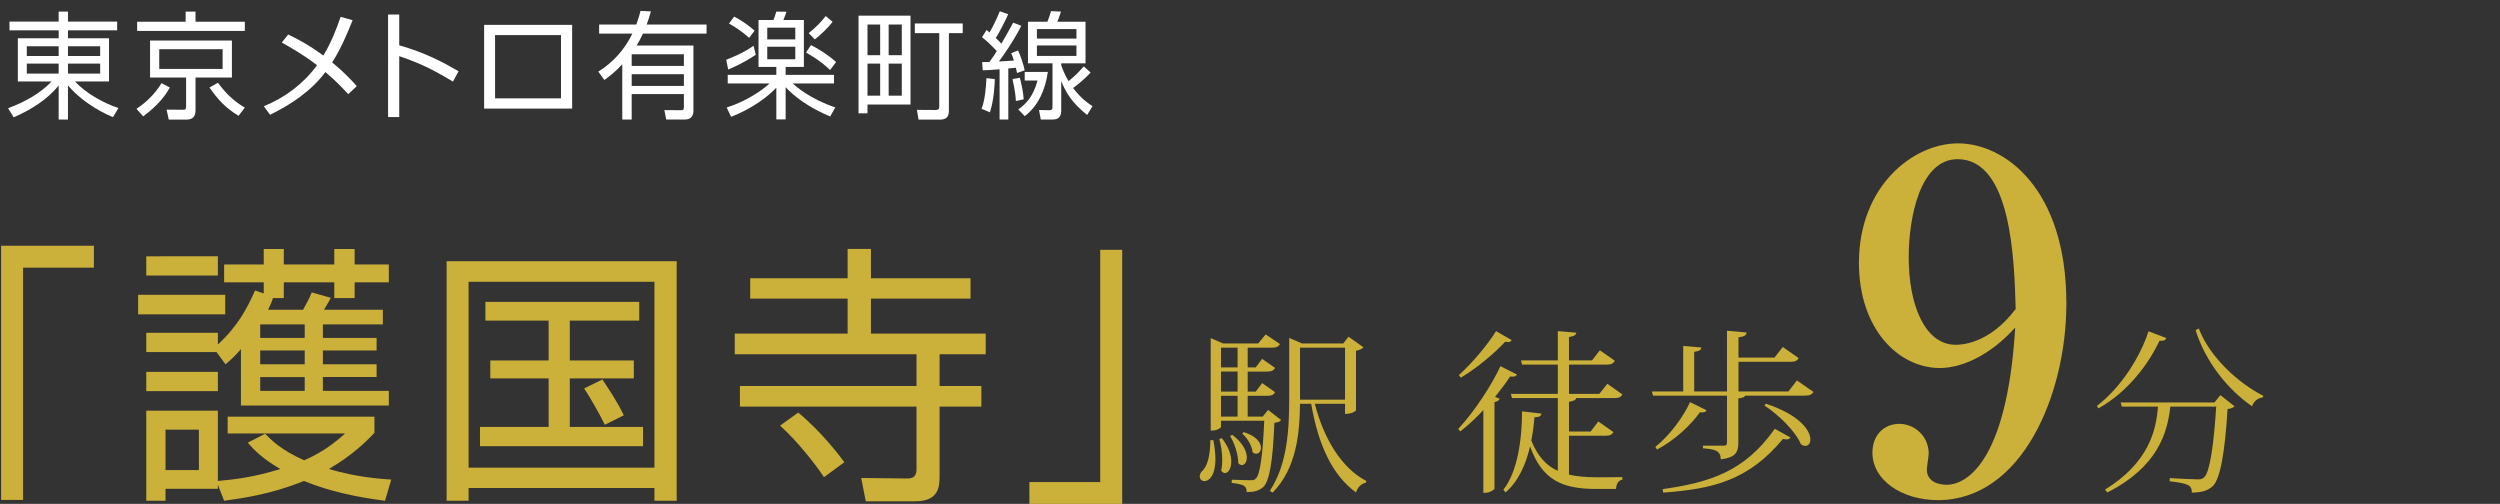 <?xml version="1.0" encoding="utf-8"?>
<!-- Generator: Adobe Illustrator 12.0.0, SVG Export Plug-In  -->
<!DOCTYPE svg PUBLIC "-//W3C//DTD SVG 1.1//EN" "http://www.w3.org/Graphics/SVG/1.1/DTD/svg11.dtd">
<svg  version="1.1" xmlns="http://www.w3.org/2000/svg" xmlns:xlink="http://www.w3.org/1999/xlink" xmlns:a="http://ns.adobe.com/AdobeSVGViewerExtensions/3.0/"
	 width="516" height="104" viewBox="-0.228 -2.252 516 104" enable-background="new -0.228 -2.252 516 104" xml:space="preserve">
<rect x="-0.228" y="-2.252" width="516" height="104" fill="#333333" stroke="none"/>
<defs>
</defs>
<path fill="#FFFFFF" d="M23.951,4.008H13.8V5.64h8.472v8.928h-7.008c2.424,2.64,6.264,4.608,8.952,5.472l-1.128,1.896
	c-1.128-0.48-5.761-2.472-9.288-6.552v7.032h-1.92v-7.032c-2.16,2.76-5.761,5.088-9.288,6.576l-1.152-1.872
	c3.504-1.296,6.72-3.12,8.976-5.52h-6.96V5.64h8.425V4.008H1.728v-1.8H11.88V0.144h1.92v2.064h10.151V4.008z M5.304,7.296v2.016
	h6.576V7.296H5.304z M5.304,10.872v2.064h6.576v-2.064H5.304z M20.447,7.296H13.8v2.016h6.647V7.296z M20.447,10.872H13.8v2.064
	h6.647V10.872z"/>
<path fill="#FFFFFF" d="M27.936,20.208c1.872-1.248,3.696-2.88,5.185-5.304l1.704,0.912c-0.912,1.608-2.232,3.504-5.496,5.952
	L27.936,20.208z M50.304,4.128H28.08V2.232h10.008V0.144h2.04v2.088h10.176V4.128z M47.64,13.752h-7.512V20.4
	c0,1.2-0.336,2.04-1.968,2.04h-3.553l-0.455-2.064l3.239,0.024c0.696,0,0.792-0.072,0.792-0.72v-5.928h-7.439V6.12H47.64V13.752z
	 M45.72,7.896H32.64v4.08h13.08V7.896z M44.76,14.832c1.8,2.424,3.36,3.816,5.544,5.136l-1.296,1.68
	c-2.664-1.608-4.248-3.336-6-5.832L44.76,14.832z"/>
<path fill="#FFFFFF" d="M71.64,17.184c-1.032-1.128-2.472-2.688-4.704-4.56c-2.928,3.888-7.032,6.672-11.424,8.808l-1.296-1.752
	c4.368-1.776,8.208-4.656,10.992-8.472C62.352,9,59.64,7.488,57.936,6.528l1.32-1.656c1.56,0.744,4.2,2.064,7.248,4.344
	c1.68-2.76,2.712-5.496,3.576-7.992l2.472,0.696c-1.152,2.88-2.472,6-4.224,8.712c2.592,2.112,4.176,3.888,5.088,4.896L71.64,17.184
	z"/>
<path fill="#FFFFFF" d="M82.176,0.744v6.36c5.4,1.512,9.288,3.624,12.24,5.352l-1.152,2.136c-4.368-2.616-6.768-3.768-11.088-5.256
	v12.576h-2.304V0.744H82.176z"/>
<path fill="#FFFFFF" d="M117.863,2.88v17.28H99.695V2.88H117.863z M115.56,4.992h-13.608v13.056h13.608V4.992z"/>
<path fill="#FFFFFF" d="M134.112,0.096c-0.288,1.056-0.504,1.776-0.864,2.712h12.36V4.68H132.48c-0.553,1.2-1.009,1.992-1.32,2.472
	h11.736V20.52c0,0.456,0,1.896-1.776,1.896h-3.84l-0.384-1.944l3.504,0.024c0.527,0,0.527-0.36,0.527-0.672V17.16h-10.775v5.256
	h-1.944v-11.4c-1.464,1.608-2.856,2.64-3.696,3.24l-1.248-1.728c2.952-1.848,5.353-4.392,7.032-7.848h-6.864V2.808h7.681
	c0.527-1.488,0.672-2.064,0.863-2.808L134.112,0.096z M140.928,8.952h-10.775v2.4h10.775V8.952z M140.928,13.056h-10.775v2.424
	h10.775V13.056z"/>
<path fill="#FFFFFF" d="M149.663,10.08c0.889-0.336,3.504-1.368,5.641-2.88l0.456,1.848c-2.425,1.632-4.44,2.52-5.688,3.048
	L149.663,10.08z M161.928,13.2h9.983v1.776h-8.52c0.624,0.576,3.552,3.192,8.784,4.944l-1.057,1.872
	c-4.344-1.824-7.344-4.056-9.191-6.048v6.648h-1.92V15.84c-1.633,1.752-4.824,4.248-9.337,6.024l-0.911-1.92
	c4.248-1.368,7.416-3.648,8.855-4.968h-8.64V13.2h10.032v-1.632h-3.673V1.872h3.072c0.192-0.384,0.216-0.528,0.601-1.728
	l2.088,0.024c-0.145,0.456-0.288,0.888-0.624,1.704h4.224v9.696h-3.768V13.2z M154.392,5.568c-1.225-1.152-2.929-2.304-4.152-2.952
	l1.056-1.44c1.801,0.912,3.24,2.04,4.225,2.904L154.392,5.568z M163.92,3.456h-5.784V5.88h5.784V3.456z M163.92,7.392h-5.784v2.592
	h5.784V7.392z M171.096,12.192c-1.944-1.896-4.128-3.12-4.968-3.6l1.031-1.536c1.584,0.792,3.576,2.04,5.185,3.504L171.096,12.192z
	 M166.68,4.584c1.392-1.104,2.399-2.112,3.527-3.528l1.416,1.2c-0.863,1.128-2.52,2.76-3.672,3.624L166.68,4.584z"/>
<path fill="#FFFFFF" d="M187.704,0.984V19.32h-8.88v1.824h-1.849V0.984H187.704z M181.439,2.808h-2.615v6.336h2.615V2.808z
	 M181.439,10.872h-2.615v6.624h2.615V10.872z M185.904,2.808h-2.713v6.336h2.713V2.808z M185.904,10.872h-2.713v6.624h2.713V10.872z
	 M195.624,20.544c0,1.2-0.384,1.896-1.92,1.896h-4.345l-0.336-2.016l3.864,0.024c0.601,0,0.744-0.24,0.744-0.672V4.584h-5.04V2.592
	h9.888v1.992h-2.855V20.544z"/>
<path fill="#FFFFFF" d="M202.368,20.208c0.696-1.776,0.912-4.344,1.008-6.336l1.729,0.216c-0.024,1.032-0.168,4.224-1.009,6.84
	L202.368,20.208z M210.576,3.072c-1.704,3.336-3.936,6.432-4.632,7.368c0.479-0.024,2.664-0.168,3.096-0.192
	c-0.216-0.72-0.408-1.176-0.552-1.536l1.416-0.552c0.504,1.104,1.08,2.736,1.368,4.104l-1.584,0.552
	c-0.145-0.72-0.168-0.816-0.24-1.08l-1.56,0.144v10.536h-1.801V12.048c-1.392,0.12-2.376,0.168-3.479,0.216l-0.12-1.704
	c0.672,0,0.96,0,1.512-0.024c0.84-1.152,1.2-1.752,1.512-2.232c-0.407-0.48-1.752-1.848-3.048-2.88l0.937-1.488
	c0.384,0.312,0.432,0.36,0.6,0.504c0.601-0.912,1.512-2.856,2.136-4.368l1.729,0.624c-0.696,1.536-1.896,3.888-2.568,4.896
	c0.696,0.648,0.984,0.984,1.152,1.176c1.2-2.04,1.824-3.216,2.448-4.344L210.576,3.072z M209.448,18.6
	c-0.024-0.648-0.096-1.8-0.696-4.536l1.536-0.264c0.48,2.088,0.672,2.952,0.769,4.44L209.448,18.6z M209.952,20.328
	c1.44-1.032,3.048-2.496,3.96-5.952h-2.64V12.6h4.775c-0.504,3.528-1.896,6.96-4.775,9.12L209.952,20.328z M224.88,12.72
	c-1.632,1.752-3.312,2.976-3.624,3.192c1.729,2.28,3.217,3.216,4.009,3.744l-1.104,1.824c-3.24-2.616-4.344-4.584-5.352-6.984v6
	c0,0.984-0.265,1.92-1.729,1.92h-2.496l-0.359-1.968l2.04,0.048c0.72,0.024,0.743-0.312,0.743-0.648v-9.024h-5.063V2.232h4.008
	c0.384-0.912,0.648-1.848,0.744-2.184l2.063,0.096c-0.216,0.72-0.527,1.536-0.743,2.088h5.808v8.592h-5.016v0.384
	c0.336,0.912,0.695,1.944,1.512,3.288c1.44-1.2,1.704-1.44,3.144-3.048L224.88,12.72z M221.952,3.744h-8.16v1.968h8.16V3.744z
	 M221.952,7.128h-8.16v2.16h8.16V7.128z"/>
<path fill="#CBB039" d="M19.152,53H4.536v47.936H0V48.464h19.152V53z"/>
<path fill="#CBB039" d="M46.256,58.599v4.032H28.279v-4.032H46.256z M54.208,58.32v-2.297h-8.177v-3.695h8.177v-3.192h4.144v3.192
	h10.416v-3.192h4.2v3.192h7.056v3.695h-7.056v3.248h-4.2v-3.248H58.352v3.248h-2.24c-0.279,0.896-0.56,1.513-1.008,2.408h7.224
	c0.784-1.399,1.232-2.24,1.792-3.584l3.92,1.121c-0.224,0.504-0.336,0.672-1.399,2.463h12.151v3.024H66.416v2.8h11.088v2.576H66.416
	v2.855h11.088v2.633H66.416v2.855h13.607v3.023h-30.52V69.8c-1.513,1.734-2.128,2.238-3.192,3.135l-1.848-2.52H29.96v-3.977h14.783
	v2.408c4.145-3.808,6.049-7.504,7.673-11.144L54.208,58.32z M44.743,50.648v3.976H29.96v-3.976H44.743z M44.743,74.503v3.977H29.96
	v-3.977H44.743z M54.487,87.271c1.288,1.289,3.192,3.305,8.064,5.488c4.368-1.904,7-4.256,8.456-5.543H46.76v-3.473h30.296v3.359
	c-1.681,1.736-4.424,4.537-9.408,7.449c5.712,1.68,10.36,2.016,12.88,2.184l-1.288,4.367c-5.768-0.729-11.424-1.904-16.744-4.088
	c-6.663,2.744-12.768,3.584-16.464,4.088L44.743,97.8v0.84H33.936v2.463H29.96V82.511h14.783v14.504
	c3.192-0.279,7.337-0.729,12.881-2.463c-3.753-2.186-5.32-3.865-6.721-5.434L54.487,87.271z M40.823,86.431h-6.888v8.344h6.888
	V86.431z M62.663,64.704h-9.184v2.8h9.184V64.704z M62.663,70.08h-9.184v2.855h9.184V70.08z M62.663,75.568h-9.184v2.855h9.184
	V75.568z"/>
<path fill="#CBB039" d="M96.488,101.103h-4.536V51.656h47.488v49.447h-4.593v-2.631H96.488V101.103z M96.488,94.271h38.359V55.912
	H96.488V94.271z M131.712,60.056v3.863h-14.336v8.232h13.216v3.695h-13.216v10.023h15.12v3.977H98.84v-3.977h14.168V75.847h-12.04
	v-3.695h12.04v-8.232H99.96v-3.863H131.712z M124.601,85.423c-0.896-1.904-2.801-5.264-4.257-7.504l3.752-1.848
	c1.009,1.455,3.192,4.76,4.425,7.393L124.601,85.423z"/>
<path fill="#CBB039" d="M179.536,55.183h20.552v4.201h-20.552v7.223h23.688v4.256h-9.52v6.553h8.624v4.256h-8.624v14.057
	c0,2.352,0,5.488-5.097,5.488h-10.136L177.52,96.4l9.521,0.111c1.512,0,1.903-0.783,1.903-1.959V81.671h-36.455v-4.256h36.455
	v-6.553h-37.52v-4.256h23.296v-7.223h-20.104v-4.201h20.104v-6.047h4.816V55.183z M169.848,96.232
	c-1.96-2.912-5.432-7.336-9.072-10.641l3.752-2.688c4.929,4.088,8.513,8.904,9.521,10.248L169.848,96.232z"/>
<path fill="#CBB039" d="M231.392,101.775h-19.152V97.24h14.616V49.304h4.536V101.775z"/>
<path fill="#CBB039" d="M250.204,88.587c0.288,1.512,0.433,2.809,0.433,3.852c0,3.42-1.296,4.609-2.269,4.609
	c-0.54,0-0.972-0.396-0.972-0.973c0-0.289,0.107-0.611,0.36-0.973c1.188-0.971,1.8-3.131,1.836-6.516H250.204z M261.509,82.359
	l2.699,2.088c-0.252,0.324-0.684,0.469-1.403,0.576c-0.324,7.957-1.008,12.168-2.376,13.32c-0.9,0.721-1.836,0.973-3.349,0.973
	c0-1.332-0.54-1.549-3.096-1.908l0.036-0.648c1.044,0.037,2.988,0.107,3.78,0.107c0.611,0,0.863-0.035,1.151-0.324
	c0.9-0.791,1.44-4.787,1.765-11.951h-8.929v1.26c0,0.18-0.72,0.756-1.8,0.756h-0.324v-19.08l2.557,1.117h7.235l1.549-1.873
	l2.951,1.98c-0.287,0.539-0.756,0.756-1.691,0.756h-4.968v4.068h1.655l1.332-1.764l2.664,1.871c-0.288,0.541-0.72,0.756-1.656,0.756
	h-3.995v4.141h1.655l1.332-1.764l2.664,1.871c-0.288,0.541-0.72,0.756-1.656,0.756h-3.995v4.285h3.096L261.509,82.359z
	 M251.969,88.191c1.439,1.836,1.943,3.529,1.943,4.824c0,1.439-0.647,2.377-1.296,2.377c-0.288,0-0.54-0.182-0.792-0.504
	c0.145-0.686,0.216-1.441,0.216-2.232c0-1.549-0.252-3.168-0.611-4.32L251.969,88.191z M255.208,69.507h-3.42v4.068h3.42V69.507z
	 M255.208,78.58v-4.141h-3.42v4.141H255.208z M251.788,79.443v4.285h3.42v-4.285H251.788z M254.128,87.507
	c2.269,1.729,2.988,3.455,2.988,4.68c0,0.936-0.468,1.549-1.008,1.549c-0.252,0-0.504-0.109-0.756-0.396
	c0-1.764-0.792-4.176-1.692-5.615L254.128,87.507z M256.469,86.931c2.699,0.828,3.563,2.232,3.563,3.24
	c0,0.721-0.432,1.225-0.972,1.225c-0.252,0-0.504-0.072-0.756-0.324c-0.108-1.332-1.116-2.953-2.124-3.816L256.469,86.931z
	 M277.385,81.099h-6.229c1.765,6.947,5.4,13.213,10.62,15.912l-0.071,0.359c-0.9,0.182-1.692,0.865-2.053,2.018
	c-5.004-3.637-7.812-9.973-9.252-18.289h-2.304c-0.072,6.121-0.72,13.285-5.652,18.324l-0.576-0.359
	c3.601-5.508,3.996-12.457,3.996-19.26V67.492l2.664,1.152h8.496l1.08-1.404l3.096,2.195c-0.216,0.289-0.827,0.576-1.548,0.721
	v12.275c0,0.072-0.684,0.756-2.268,0.756V81.099z M268.097,69.507v10.729h9.288V69.507H268.097z"/>
<path fill="#CBB039" d="M300.748,86.283c3.492-3.744,6.984-9.215,8.712-12.959l3.421,1.727c-0.181,0.289-0.396,0.434-0.864,0.434
	c-0.18,0-0.324,0-0.54-0.037c-0.828,1.26-1.908,2.701-3.132,4.213l0.972,0.396c-0.144,0.322-0.504,0.574-1.08,0.684v17.893
	c-0.036,0.18-0.972,0.826-1.872,0.826h-0.432V82.396c-1.477,1.584-3.097,3.096-4.752,4.391L300.748,86.283z M300.893,75.16
	c2.88-2.592,6.048-6.445,7.668-9.072l3.24,1.871c-0.181,0.252-0.396,0.396-0.792,0.396c-0.145,0-0.36-0.035-0.576-0.072
	c-2.052,2.232-5.652,5.328-9.145,7.416L300.893,75.16z M323.608,87.687v8.029c1.692,0.395,3.636,0.539,5.868,0.539
	c1.224,0,3.708,0,5.148-0.035v0.539c-0.828,0.107-1.261,0.936-1.297,1.908h-4.067c-7.128,0-11.196-1.871-13.681-8.783
	c-0.863,3.707-2.412,7.234-5.075,9.504l-0.433-0.576c2.916-3.672,3.853-10.369,3.853-16.164l3.996,0.467
	c-0.072,0.541-0.469,0.721-1.44,0.756c-0.108,1.549-0.324,3.168-0.648,4.789c1.297,3.24,3.061,5.184,5.473,6.264V79.912h-9.468
	l-0.217-0.865h9.685V73h-7.38l-0.217-0.865h7.597v-6.047l3.815,0.324c-0.071,0.504-0.432,0.719-1.512,0.9v4.822h4.752l1.62-2.088
	l3.096,2.16c-0.287,0.541-0.684,0.793-1.691,0.793h-7.776v6.047h6.265l1.655-2.088l3.097,2.197
	c-0.288,0.539-0.685,0.756-1.656,0.756h-7.884c-0.108,0.432-0.505,0.611-1.477,0.756v6.156h4.464l1.584-2.088l3.133,2.195
	c-0.324,0.541-0.757,0.756-1.729,0.756H323.608z"/>
<path fill="#CBB039" d="M370.66,76.275l3.42,2.377c-0.324,0.504-0.756,0.756-1.764,0.756h-12.349
	c-0.107,0.287-0.468,0.467-1.403,0.576v9.035c0,1.908-0.396,3.168-3.637,3.529c0-1.873-1.332-2.09-3.672-2.27V89.74h4.248
	c0.576,0,0.72-0.217,0.72-0.721v-9.611H340.96l-0.252-0.865h6.48v-9.395l3.743,0.324c-0.035,0.504-0.359,0.719-1.476,0.898v8.172
	h6.768V66.015l4.032,0.359c-0.036,0.576-0.432,0.828-1.656,1.008v4.178h7.417l1.728-2.197l3.276,2.305
	c-0.324,0.539-0.721,0.756-1.692,0.756H358.6v6.119h10.297L370.66,76.275z M341.428,89.992c3.061-2.449,5.868-6.336,7.164-9.252
	l3.42,1.691c-0.18,0.289-0.396,0.432-0.863,0.432c-0.145,0-0.324,0-0.504-0.035c-1.801,2.557-5.148,5.76-8.856,7.703L341.428,89.992
	z M369.328,88.046c-0.18,0.254-0.396,0.396-0.792,0.396c-0.216,0-0.468-0.035-0.756-0.107c-7.092,8.568-14.437,10.332-24.732,11.088
	l-0.107-0.721c9.575-1.367,16.884-3.527,23.147-12.455L369.328,88.046z M364.216,81.064c7.057,2.303,9.217,5.58,9.217,7.379
	c0,0.828-0.433,1.332-1.044,1.332c-0.288,0-0.576-0.107-0.9-0.324c-1.116-2.699-4.68-6.156-7.524-7.992L364.216,81.064z"/>
<path fill="#CBB039" d="M400.16,73.708c-8.544,0-16.704-8.063-16.704-21.695c0-15.936,11.232-24.672,20.448-24.672
	c9.696,0,22.368,9.408,22.368,33.024c0,18.912-9.216,40.609-26.496,40.609c-7.488,0-13.536-4.129-13.536-9.793
	c0-3.553,2.304-5.951,5.568-5.951c3.071,0,6.048,2.496,6.048,6.143c0,0.48-0.384,2.785-0.384,3.266c0,2.592,2.496,3.168,4.128,3.168
	c3.647,0,12.384-4.033,14.112-32.449C410.337,71.31,404.48,73.708,400.16,73.708z M403.809,30.605
	c-7.681,0-10.08,11.904-10.08,20.256c0,9.889,3.359,18.049,9.696,18.049c0.863,0,6.815,0,12.384-7.393
	C415.521,51.437,414.944,30.605,403.809,30.605z"/>
<path fill="#CBB039" d="M432.573,81.531c5.112-3.924,8.965-10.223,10.656-15.408l3.672,1.404c-0.18,0.432-0.504,0.613-1.403,0.541
	c-2.232,4.787-6.553,10.584-12.601,13.967L432.573,81.531z M456.838,80.812l1.224-1.514l2.916,2.305
	c-0.252,0.289-0.684,0.469-1.439,0.576c-0.504,8.352-1.44,14.617-3.168,16.02c-1.08,0.865-2.16,1.189-4.212,1.225
	c0-1.439-0.433-1.871-4.572-2.34l0.036-0.648c1.728,0.107,4.571,0.217,5.616,0.252c0.72,0,1.044-0.035,1.476-0.432
	c1.188-1.045,1.98-6.877,2.484-14.58h-9.469c-0.611,5.436-2.592,12.42-12.996,17.713l-0.504-0.576
	c9.108-5.617,10.584-12.313,10.944-17.137h-7.452l-0.252-0.863H456.838z M466.774,79.804c-0.973,0.07-1.765,0.719-2.196,1.799
	c-4.933-3.42-9.576-9.107-11.628-15.695l0.647-0.36c2.269,5.868,8.028,11.196,13.32,13.896L466.774,79.804z"/>
</svg>
